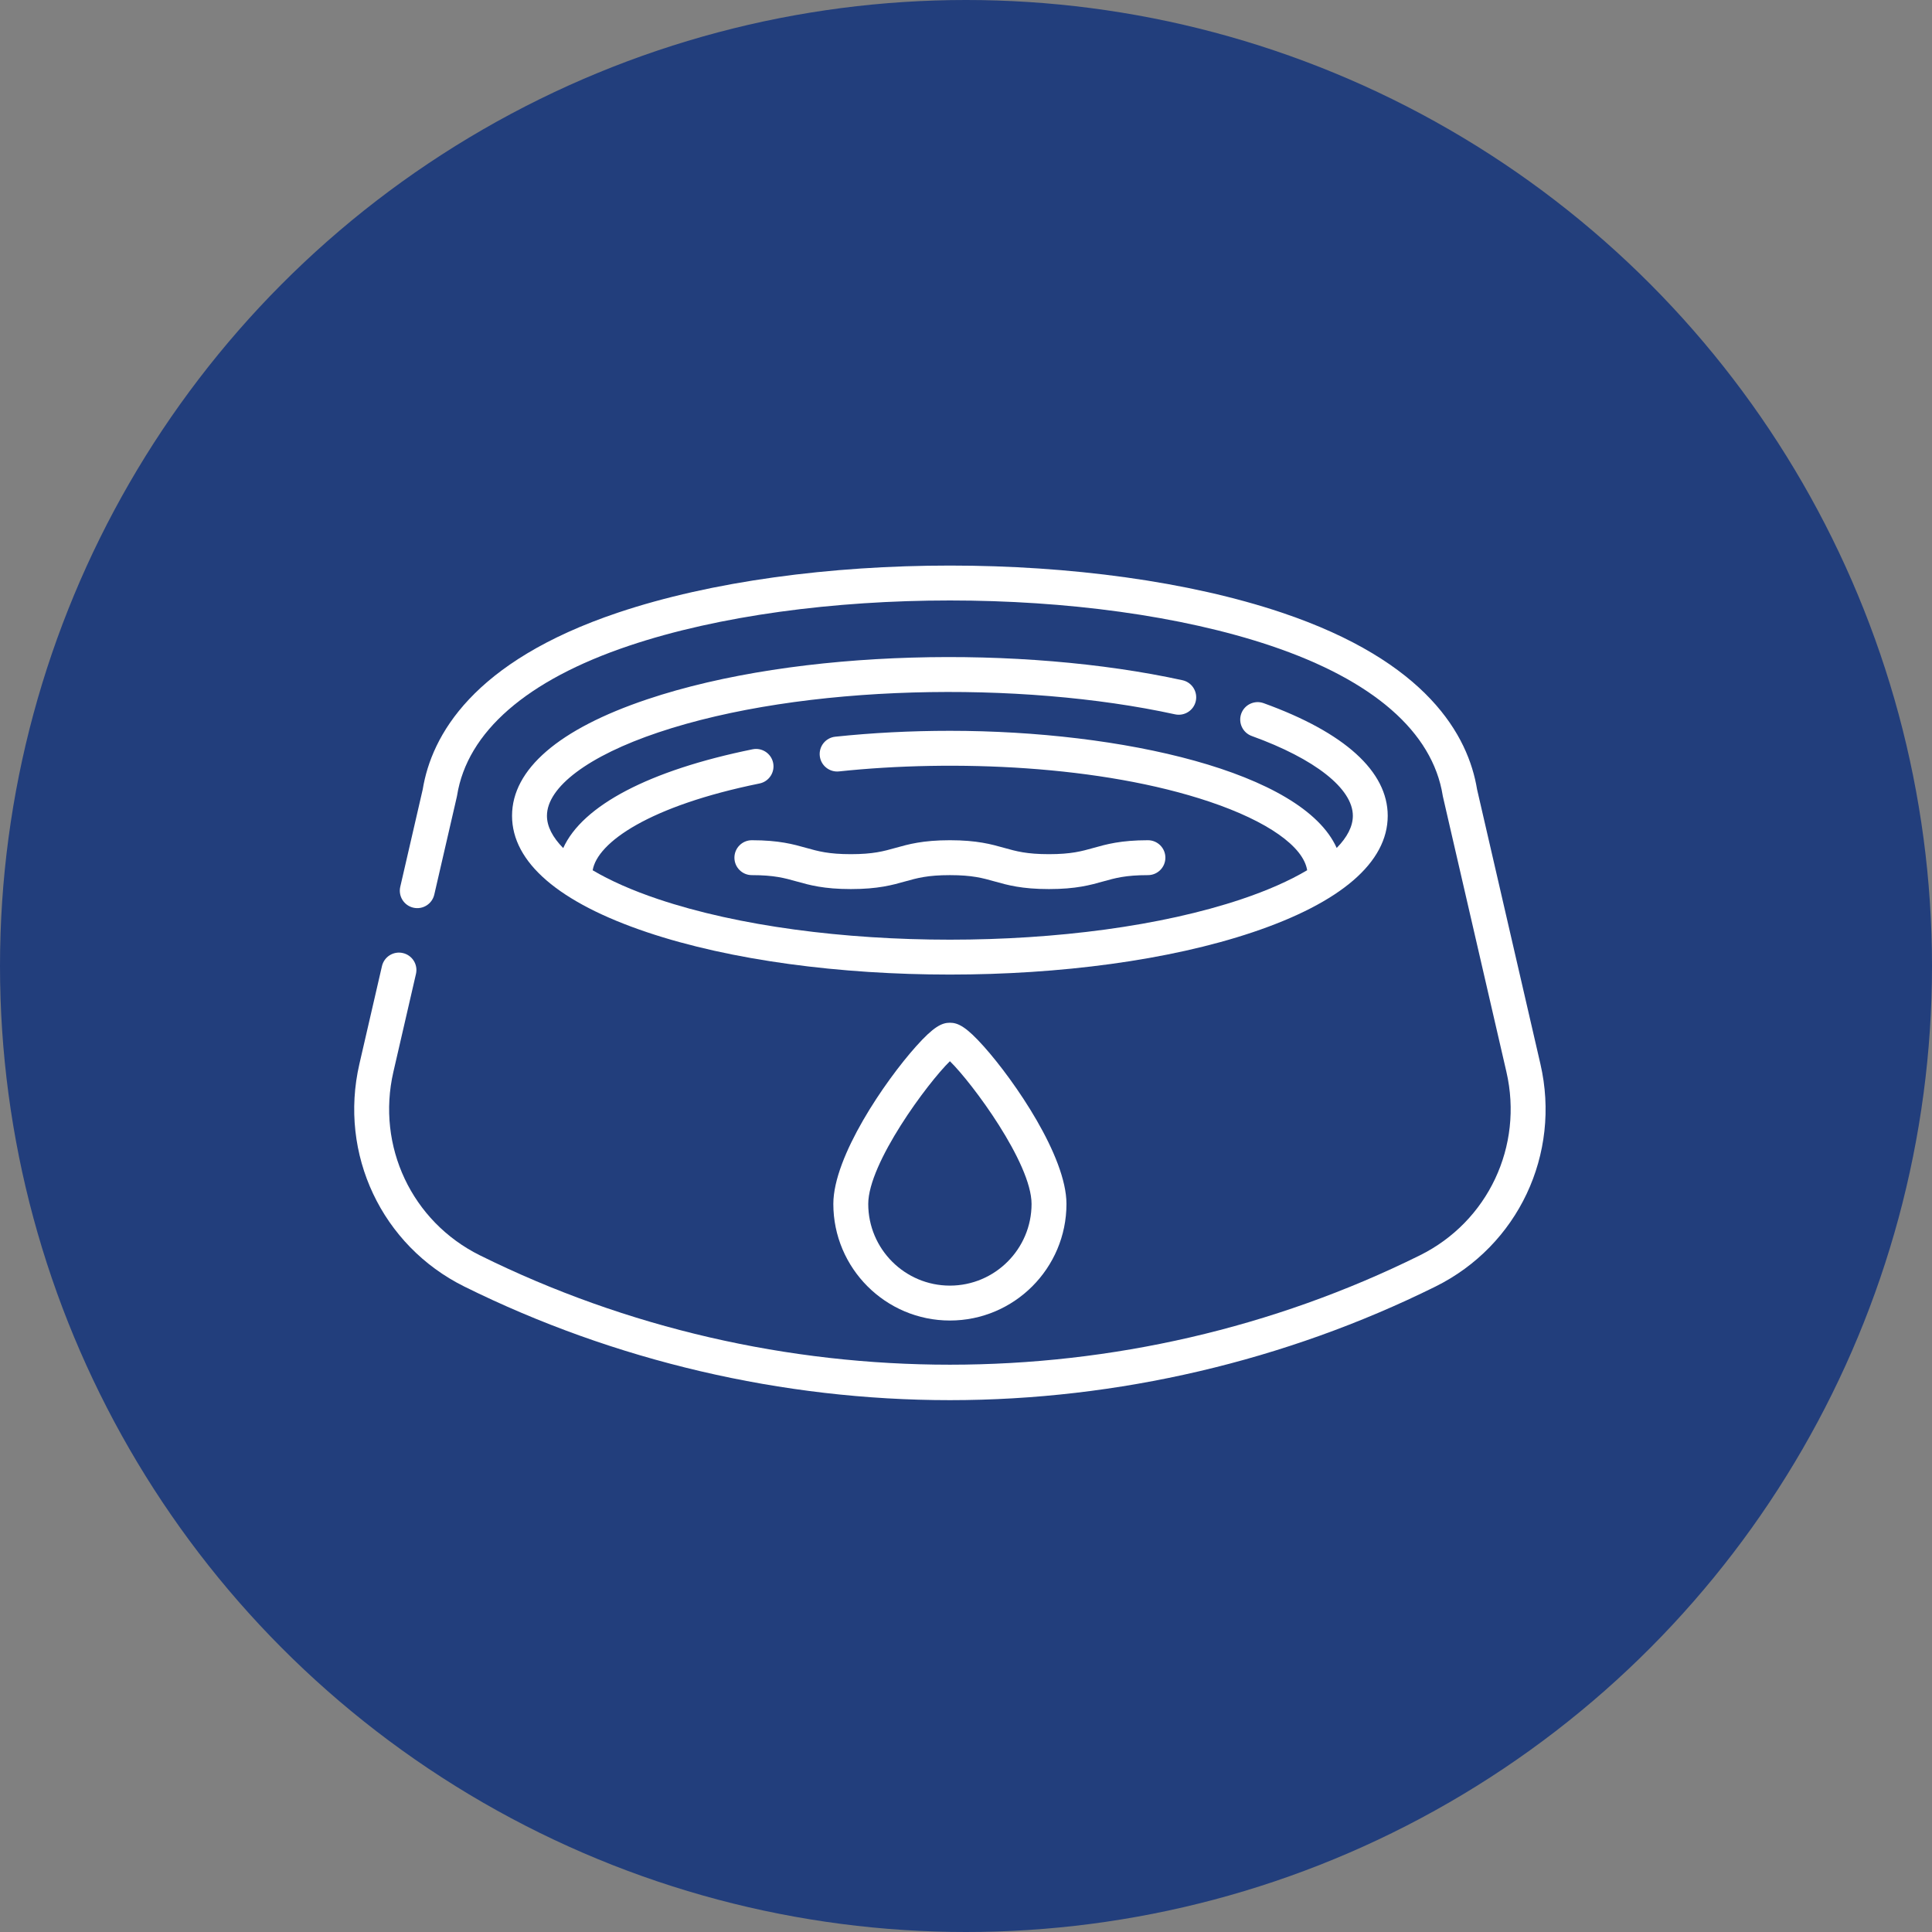 <svg width="60" height="60" viewBox="0 0 60 60" fill="none" xmlns="http://www.w3.org/2000/svg">
<rect x="0" y="0" width="60" height="60" fill="#808080" stroke="none"/>
<circle cx="30" cy="30" r="30" fill="#223E7C"/>
<g clip-path="url(#clip0_7340_401)">
<path d="M20.441 22.747C24.928 21.239 31.688 21.134 36.491 22.184C36.784 22.248 37.073 22.063 37.137 21.77C37.2 21.478 37.015 21.189 36.723 21.125C31.76 20.04 24.793 20.14 20.096 21.719C17.353 22.641 15.902 23.892 15.902 25.335C15.902 26.779 17.353 28.03 20.096 28.952C25.309 30.704 33.689 30.704 38.904 28.952C41.648 28.03 43.097 26.779 43.097 25.335C43.097 23.958 41.764 22.748 39.242 21.837C38.961 21.736 38.65 21.881 38.548 22.163C38.447 22.445 38.593 22.755 38.874 22.857C40.84 23.567 42.014 24.493 42.014 25.335C42.014 25.664 41.839 26.002 41.512 26.334C40.452 23.965 34.826 22.696 29.5 22.696C28.284 22.696 27.087 22.758 25.941 22.879C25.643 22.91 25.427 23.177 25.459 23.475C25.49 23.772 25.758 23.988 26.055 23.957C29.614 23.58 34.203 23.768 37.564 24.898C39.365 25.504 40.479 26.29 40.595 27.026C40.052 27.348 39.367 27.653 38.559 27.924C33.568 29.602 25.432 29.602 20.441 27.924C19.634 27.653 18.948 27.348 18.406 27.027C18.551 26.161 20.168 25.027 23.587 24.332C23.881 24.272 24.07 23.986 24.011 23.693C23.951 23.399 23.665 23.21 23.372 23.27C20.159 23.923 18.09 25.016 17.491 26.338C17.162 26.004 16.986 25.665 16.986 25.336C16.986 24.441 18.278 23.474 20.441 22.747Z" fill="white"/>
<path d="M47.839 33.044L45.872 24.516C45.598 22.845 44.322 20.543 39.809 19.026C34.014 17.078 24.993 17.076 19.191 19.026C14.678 20.543 13.402 22.845 13.128 24.516L12.431 27.539C12.363 27.831 12.545 28.122 12.837 28.189C13.129 28.256 13.419 28.075 13.487 27.783C14.236 24.534 14.191 24.734 14.195 24.706C14.511 22.731 16.358 21.122 19.536 20.054C25.11 18.18 33.886 18.179 39.464 20.054C42.642 21.122 44.489 22.731 44.805 24.706C44.809 24.735 44.709 24.295 46.783 33.288C47.315 35.595 46.211 37.937 44.097 38.985C34.958 43.514 24.045 43.515 14.903 38.985C12.79 37.937 11.685 35.595 12.217 33.288L12.918 30.247C12.986 29.956 12.804 29.665 12.512 29.598C12.22 29.53 11.93 29.712 11.862 30.004L11.161 33.044C10.515 35.843 11.857 38.685 14.422 39.956C19.079 42.264 24.293 43.483 29.5 43.483C34.707 43.483 39.921 42.264 44.578 39.956C47.144 38.685 48.485 35.843 47.839 33.044Z" fill="white"/>
<path d="M22.808 26.636C22.808 26.935 23.05 27.178 23.349 27.178C24.043 27.178 24.366 27.269 24.74 27.374C25.134 27.485 25.581 27.611 26.424 27.611C27.268 27.611 27.715 27.485 28.109 27.374C28.483 27.269 28.806 27.178 29.5 27.178C30.194 27.178 30.517 27.269 30.89 27.374C31.284 27.485 31.731 27.611 32.575 27.611C33.419 27.611 33.865 27.485 34.26 27.374C34.634 27.269 34.957 27.178 35.65 27.178C35.95 27.178 36.192 26.935 36.192 26.636C36.192 26.337 35.95 26.094 35.65 26.094C34.807 26.094 34.36 26.22 33.966 26.331C33.592 26.436 33.269 26.527 32.575 26.527C31.881 26.527 31.558 26.436 31.184 26.331C30.79 26.22 30.343 26.094 29.5 26.094C28.656 26.094 28.209 26.22 27.815 26.331C27.441 26.436 27.118 26.527 26.424 26.527C25.731 26.527 25.408 26.436 25.034 26.331C24.64 26.22 24.193 26.094 23.349 26.094C23.05 26.094 22.808 26.337 22.808 26.636Z" fill="white"/>
<path d="M29.5 31.762C29.25 31.762 28.997 31.882 28.447 32.498C27.485 33.574 25.88 35.915 25.88 37.389C25.88 39.386 27.504 41.01 29.5 41.01C31.496 41.01 33.12 39.386 33.12 37.389C33.12 35.916 31.513 33.573 30.553 32.498C30.003 31.882 29.75 31.762 29.5 31.762ZM32.036 37.389C32.036 38.788 30.898 39.926 29.5 39.926C28.101 39.926 26.964 38.788 26.964 37.389C26.964 36.124 28.808 33.631 29.5 32.957C30.192 33.631 32.036 36.124 32.036 37.389Z" fill="white"/>
</g>
<defs>
<clipPath id="clip0_7340_401">
<rect width="37" height="37" fill="white" transform="translate(11 12)"/>
</clipPath>
</defs>
</svg>
